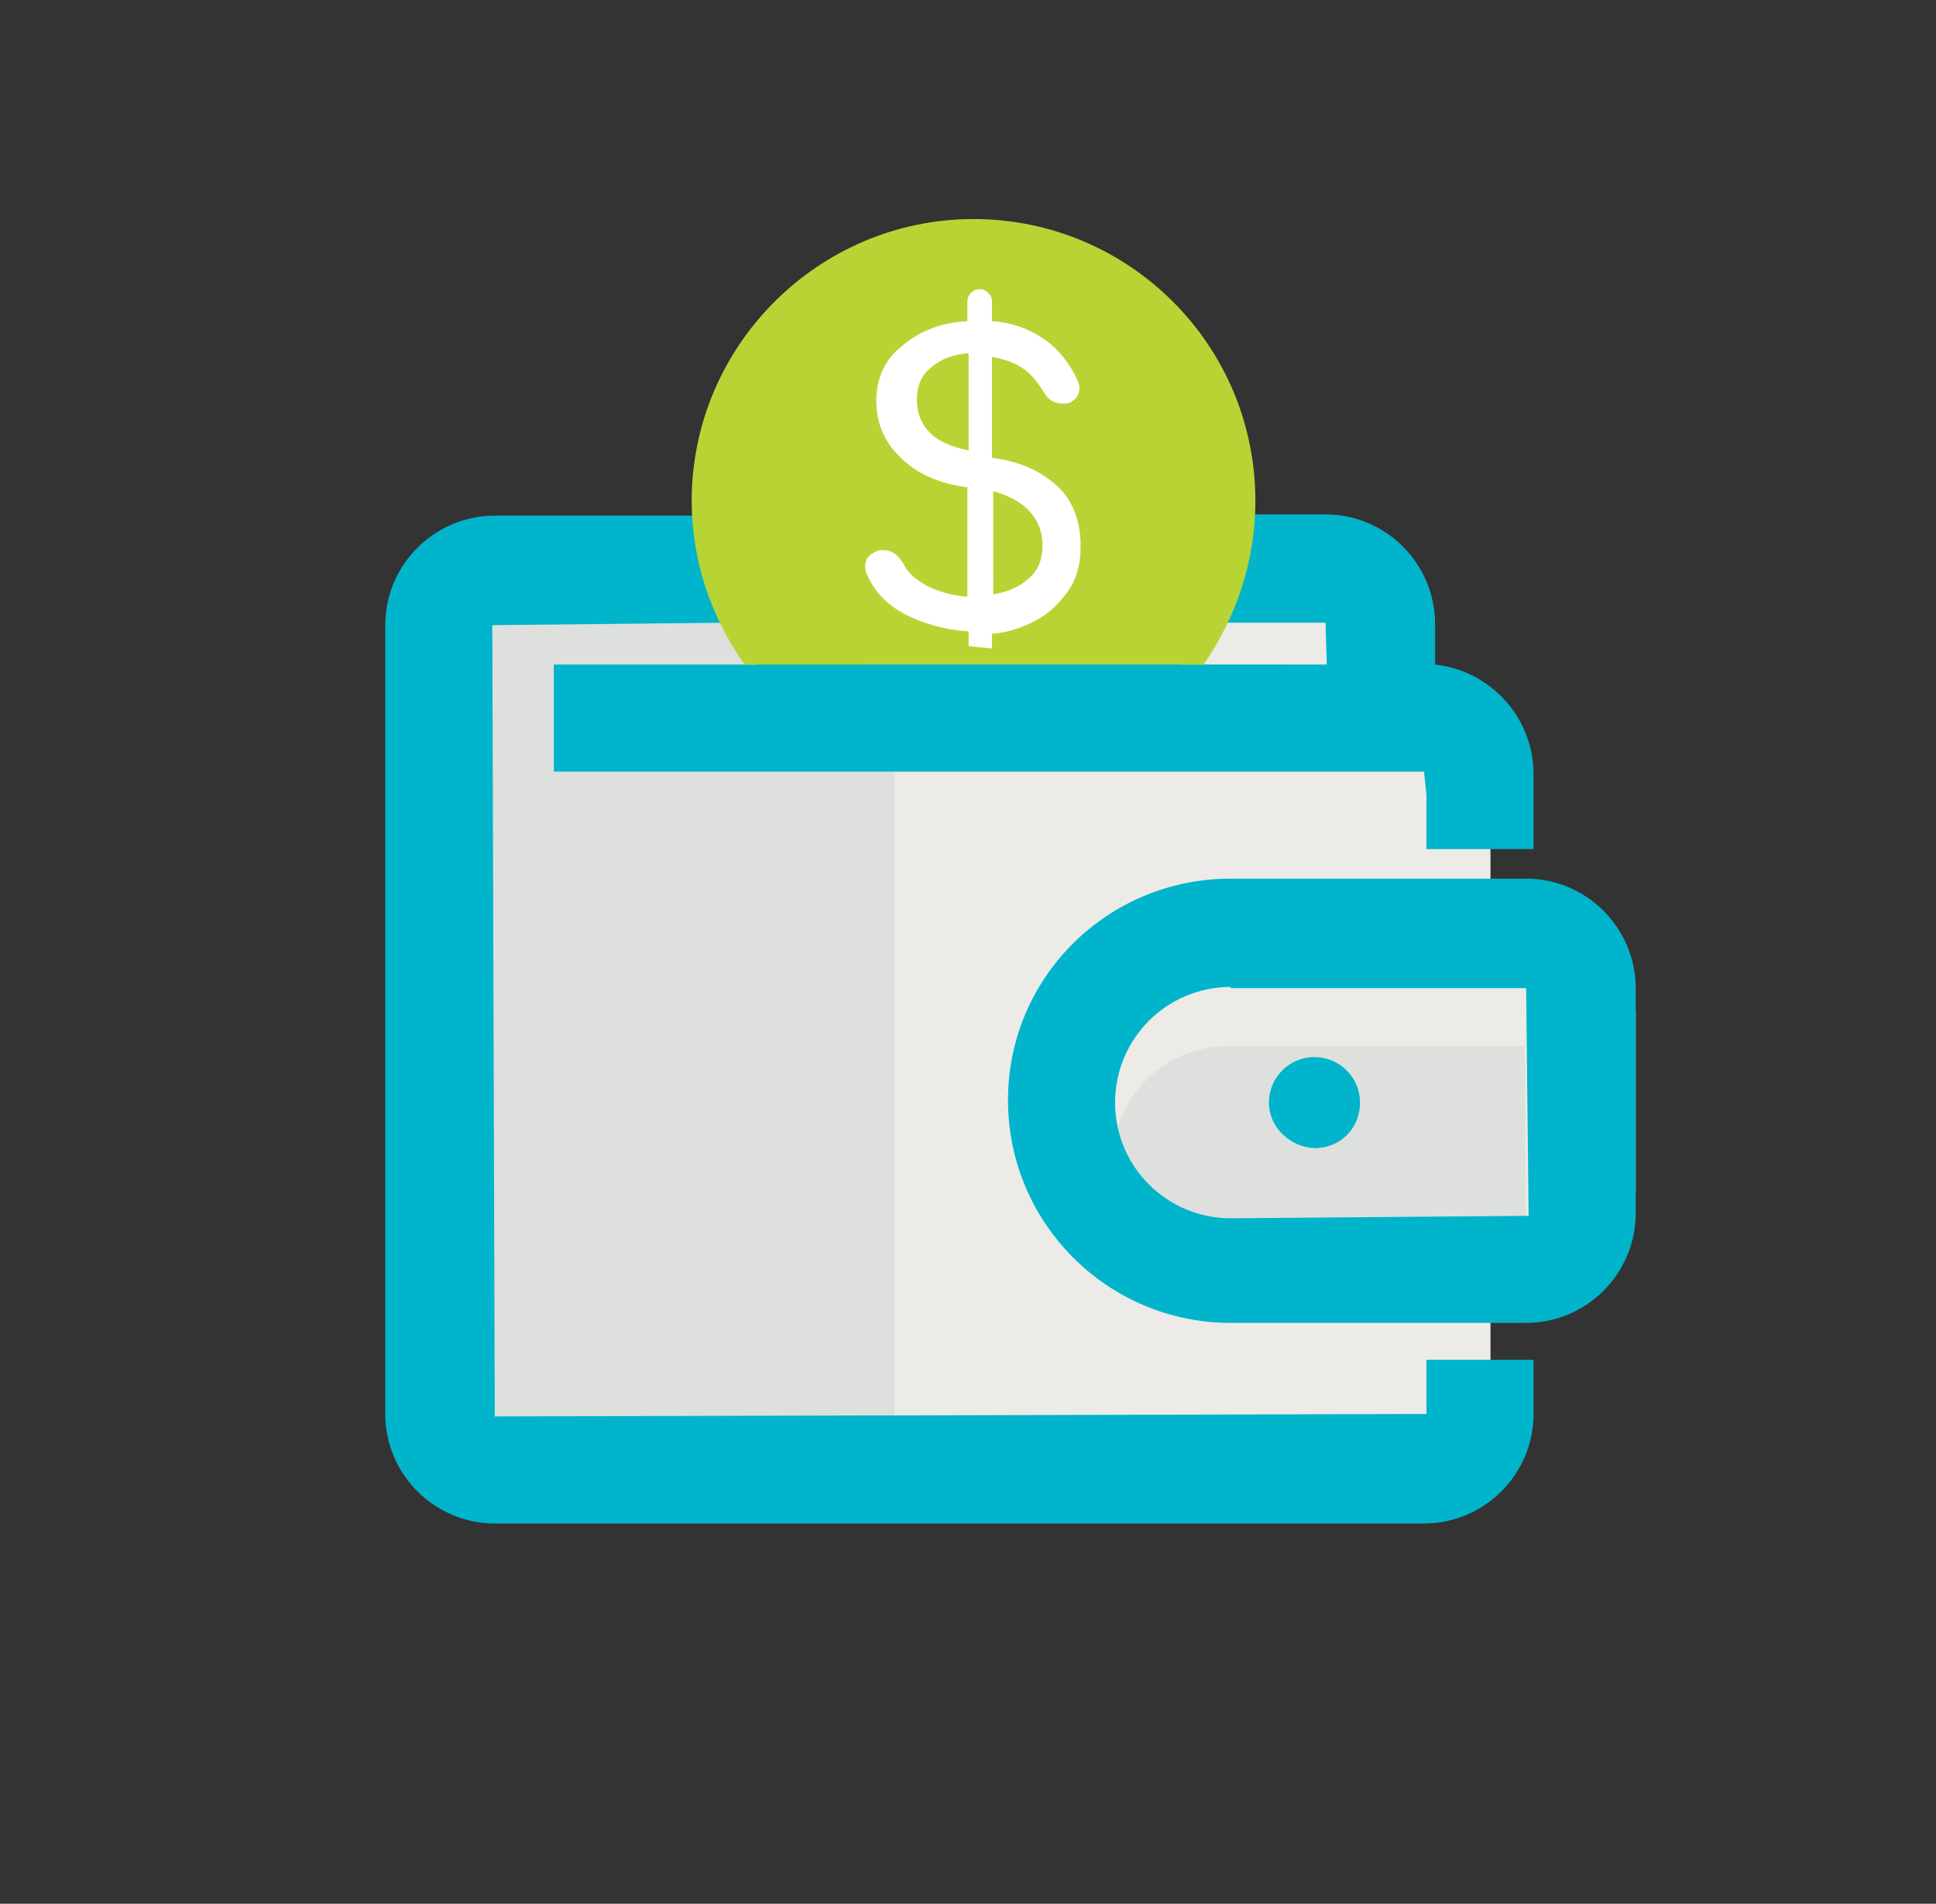 <?xml version="1.0" encoding="utf-8"?>
<!-- Generator: Adobe Illustrator 23.0.3, SVG Export Plug-In . SVG Version: 6.00 Build 0)  -->
<svg version="1.1" id="Layer_1" xmlns="http://www.w3.org/2000/svg" xmlns:xlink="http://www.w3.org/1999/xlink" x="0px" y="0px"
	 viewBox="0 0 157.3 154.7" style="enable-background:new 0 0 157.3 154.7;" xml:space="preserve">
<rect x="0" y="0" width="157.3" height="154.7" fill="#333333" stroke="none"/>
<style type="text/css">
	.st0{fill:#CBD157;}
	.st1{fill:#475558;}
	.st2{clip-path:url(#SVGID_2_);}
	.st3{fill:#ECEBE8;}
	.st4{clip-path:url(#SVGID_4_);}
	.st5{fill:#DDE0DD;}
	.st6{fill:#00B4CB;}
	.st7{fill:#B8D434;}
	.st8{fill:#FFFFFF;}
</style>
<g>
	<ellipse class="st0" cx="79.5" cy="40.3" rx="14.8" ry="17"/>
	<path class="st0" d="M79.5,40.3"/>
</g>
<g>
	<g>
		<g>
			<path id="SVGID_9_" class="st1" d="M37.3,49.5h24.9l17.2,7.8l14.8-7.8h19.5v12.2h7.4v11.8h2.9c4.9,0,8.9,4,8.9,8.9v14.3
				c0,4.9-4,8.9-8.9,8.9h-2.9v14.6h-7.4h-5.2H37.3V49.5z"/>
		</g>
		<g>
			<defs>
				<path id="SVGID_1_" d="M37.3,49.5h24.9l17.2,7.8l14.8-7.8h19.5v12.2h7.4v11.8h2.9c4.9,0,8.9,4,8.9,8.9v14.3c0,4.9-4,8.9-8.9,8.9
					h-2.9v14.6h-7.4h-5.2H37.3V49.5z"/>
			</defs>
			<clipPath id="SVGID_2_">
				<use xlink:href="#SVGID_1_"  style="overflow:visible;"/>
			</clipPath>
			<g class="st2">
				<g>
					<g>
						<g>
							<circle id="SVGID_11_" class="st3" cx="92.8" cy="93.9" r="49.2"/>
						</g>
						<g>
							<defs>
								<circle id="SVGID_3_" cx="92.8" cy="93.9" r="49.2"/>
							</defs>
							<clipPath id="SVGID_4_">
								<use xlink:href="#SVGID_3_"  style="overflow:visible;"/>
							</clipPath>
							<g class="st4">
								<path class="st5" d="M99.8,85c-5.2,0-9.4,4.2-9.4,9.4c0,5.2,4.2,9.4,9.4,9.4l24.2-0.2L123.9,85L99.8,85L99.8,85z"/>
							</g>
						</g>
					</g>
				</g>
				<g>
					<g>
						<polygon class="st5" points="11.3,0 72.7,0 72.7,143.5 11.4,143.5 						"/>
						<path class="st5" d="M42,71.7"/>
					</g>
				</g>
			</g>
		</g>
	</g>
</g>
<path class="st6" d="M100,71.4h24c4.9,0,8.9,4,8.9,8.9v18.3c0,4.9-4,8.9-8.9,8.9h-24c-10,0-18.1-8.1-18.1-18.1S90,71.4,100,71.4z
	 M100,80.2c-5.2,0-9.4,4.2-9.4,9.4s4.2,9.4,9.4,9.4l24.2-0.2l-0.2-18.5H100z M103.1,89.6c0-2,1.6-3.7,3.7-3.7c2,0,3.7,1.6,3.7,3.7
	s-1.6,3.7-3.7,3.7C104.8,93.2,103.1,91.6,103.1,89.6z M107.8,54l-0.1-3.4H98c-0.6,1.2-1.4,2.3-2.2,3.4H107.8z M100.5,41.8h7.2
	c4.9,0,8.9,4,8.9,8.9V54c4.5,0.5,8,4.3,8,8.9v1.7V69h-8.7v-4.4l-0.2-1.9H49.3H45V54h4.4h12.1c-0.8-1.1-1.6-2.2-2.2-3.4L40,50.8
	l0.2,64.3l75.7-0.2v-4.4h8.7v4.4c0,4.9-4,8.9-8.9,8.9H40.2c-4.9,0-8.9-4-8.9-8.9V50.8c0-4.9,4-8.9,8.9-8.9h16.5c0-0.5-0.1-1-0.1-1.5
	c0-12.1,9.8-22,22-22c12.1,0,22,9.8,22,22C100.6,40.8,100.5,41.3,100.5,41.8z"/>
<g>
	<path class="st7" d="M56.2,40.7c0-12.6,10.3-22.9,22.9-22.9S102,28,102,40.7c0,5-1.6,9.5-4.2,13.3H60.5
		C57.8,50.2,56.2,45.6,56.2,40.7z"/>
</g>
<path class="st8" d="M80.7,48.3c1.2-0.2,2.1-0.6,2.9-1.3c0.8-0.7,1.1-1.6,1.1-2.7c0-1-0.3-1.9-1-2.7c-0.7-0.8-1.7-1.3-3-1.7
	L80.7,48.3L80.7,48.3z M74.5,32.5c0,1,0.3,1.8,0.9,2.5c0.6,0.7,1.7,1.3,3.3,1.6v-7.9c-1.3,0.1-2.3,0.5-3.1,1.2
	C74.8,30.6,74.5,31.4,74.5,32.5z M78.7,52.5v-1.2c-1.9-0.1-3.6-0.6-5.2-1.4C72,49.1,71,48,70.4,46.6c-0.1-0.2-0.1-0.4-0.1-0.6
	c0-0.3,0.1-0.6,0.3-0.8c0.2-0.2,0.5-0.4,0.9-0.5c0.1,0,0.2,0,0.3,0c0.3,0,0.6,0.1,0.9,0.3s0.5,0.5,0.7,0.8c0.3,0.7,1,1.3,1.9,1.8
	c1,0.5,2.1,0.8,3.3,0.9v-8.9c-2.3-0.3-4.1-1.1-5.4-2.4c-1.3-1.2-2-2.8-2-4.6c0-1.9,0.7-3.4,2.1-4.5c1.4-1.2,3.2-1.9,5.3-2v-1.6
	c0-0.3,0.1-0.5,0.3-0.7c0.2-0.2,0.4-0.3,0.7-0.3c0.3,0,0.5,0.1,0.7,0.3c0.2,0.2,0.3,0.4,0.3,0.7v1.6c1.6,0.1,2.9,0.6,4,1.3
	s2,1.7,2.7,3c0.2,0.4,0.4,0.8,0.4,1.1c0,0.5-0.2,0.9-0.6,1.1c-0.2,0.2-0.5,0.2-0.8,0.2c-0.3,0-0.6-0.1-0.8-0.2
	c-0.3-0.2-0.5-0.4-0.6-0.6c-0.5-0.8-1-1.5-1.7-2c-0.7-0.5-1.5-0.8-2.6-1v8.2c2.3,0.3,4,1.1,5.3,2.3c1.3,1.2,1.9,2.9,1.9,4.9
	c0,1.4-0.3,2.6-1,3.6c-0.7,1-1.5,1.8-2.6,2.4c-1.1,0.6-2.3,1-3.6,1.1v1.2L78.7,52.5L78.7,52.5z"/>
</svg>
